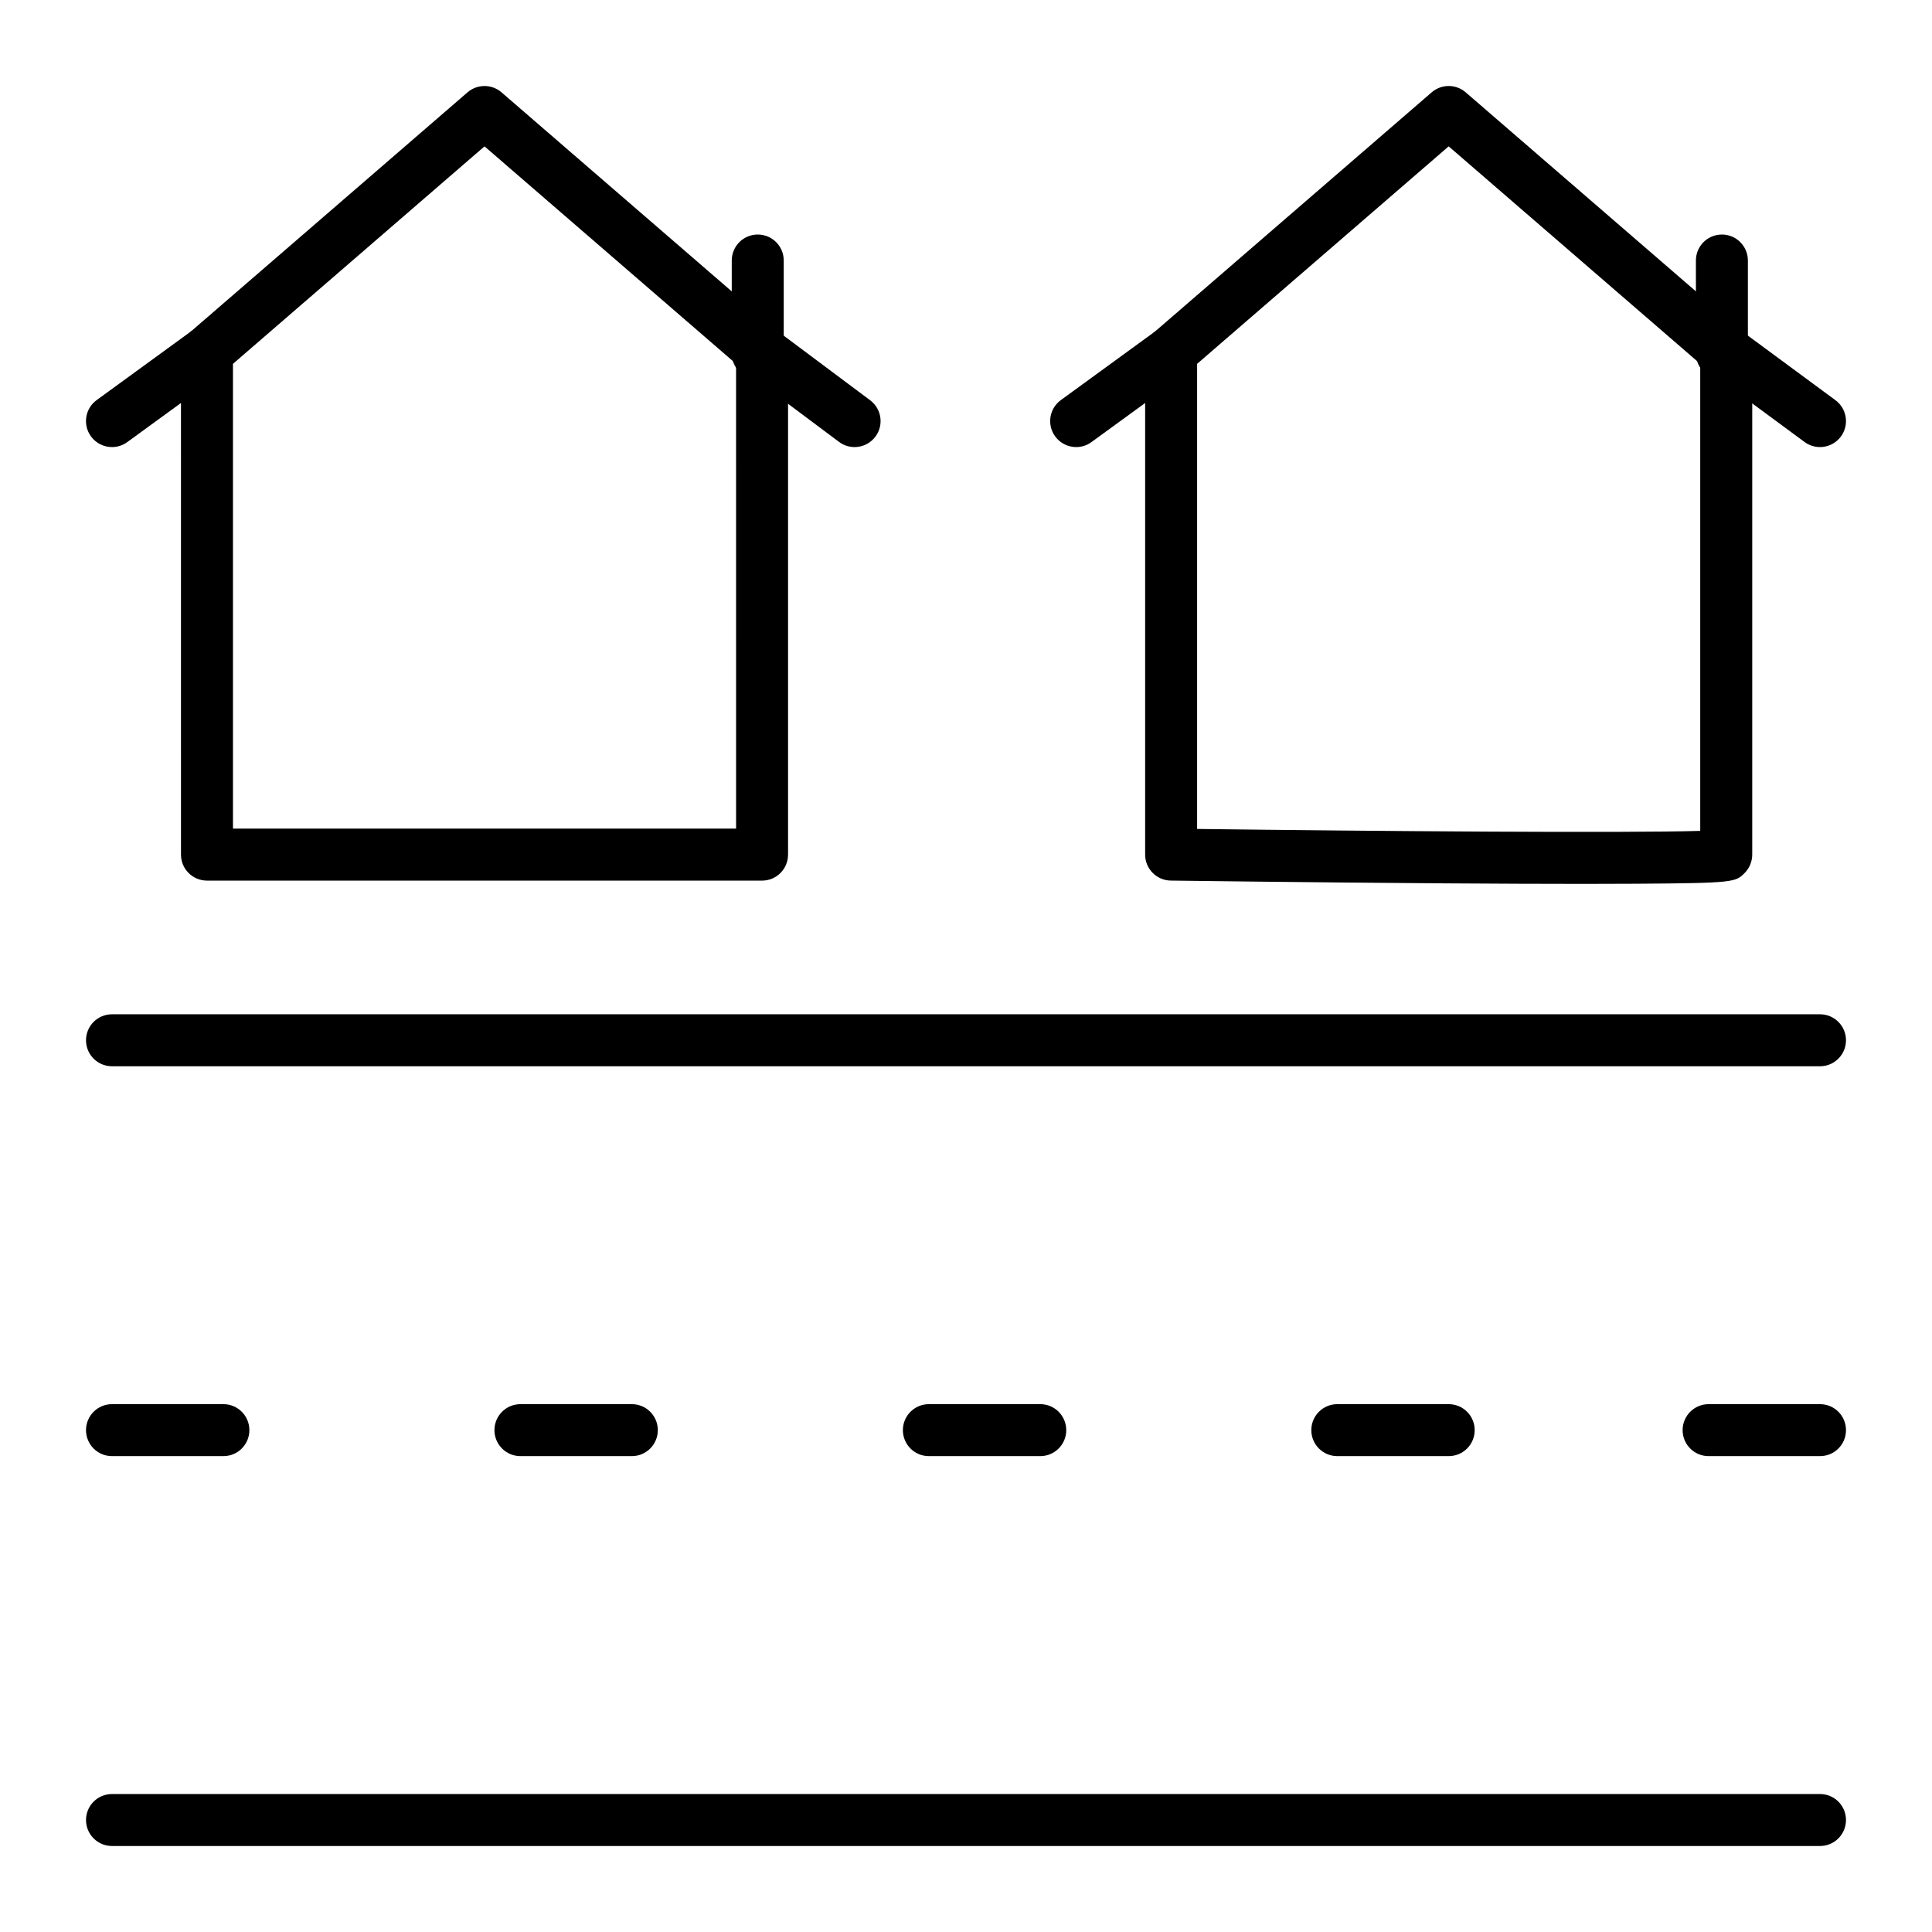 <?xml version="1.0" encoding="UTF-8"?>
<!-- Uploaded to: ICON Repo, www.iconrepo.com, Generator: ICON Repo Mixer Tools -->
<svg fill="#000000" width="800px" height="800px" version="1.1" viewBox="144 144 512 512" xmlns="http://www.w3.org/2000/svg">
 <g>
  <path d="m626.32 426.57h-452.64c-3.805 0-6.887-3.082-6.887-6.887 0-3.805 3.082-6.887 6.887-6.887h452.64c3.805 0 6.887 3.082 6.887 6.887 0 3.805-3.082 6.887-6.887 6.887z"/>
  <path d="m626.32 633.21h-452.64c-3.805 0-6.887-3.082-6.887-6.887 0-3.805 3.082-6.887 6.887-6.887h452.64c3.805 0 6.887 3.082 6.887 6.887 0 3.805-3.082 6.887-6.887 6.887z"/>
  <path d="m626.32 529.89h-29.52c-3.805 0-6.887-3.082-6.887-6.887s3.082-6.887 6.887-6.887h29.52c3.805 0 6.887 3.082 6.887 6.887s-3.082 6.887-6.887 6.887z"/>
  <path d="m527.92 529.89h-29.52c-3.805 0-6.887-3.082-6.887-6.887s3.082-6.887 6.887-6.887h29.52c3.805 0 6.887 3.082 6.887 6.887 0.004 3.805-3.082 6.887-6.887 6.887z"/>
  <path d="m419.68 529.89h-29.52c-3.805 0-6.887-3.082-6.887-6.887s3.082-6.887 6.887-6.887h29.52c3.805 0 6.887 3.082 6.887 6.887s-3.082 6.887-6.887 6.887z"/>
  <path d="m311.44 529.89h-29.52c-3.805 0-6.887-3.082-6.887-6.887s3.082-6.887 6.887-6.887h29.52c3.805 0 6.887 3.082 6.887 6.887 0.004 3.805-3.082 6.887-6.887 6.887z"/>
  <path d="m203.2 529.89h-29.52c-3.805 0-6.887-3.082-6.887-6.887s3.082-6.887 6.887-6.887h29.52c3.805 0 6.887 3.082 6.887 6.887s-3.082 6.887-6.887 6.887z"/>
  <path d="m173.68 262.48c-2.129 0-4.227-0.984-5.574-2.836-2.238-3.074-1.562-7.383 1.516-9.621l25.176-18.328c3.074-2.238 7.383-1.559 9.621 1.516 2.238 3.074 1.562 7.383-1.516 9.621l-25.176 18.328c-1.223 0.891-2.641 1.32-4.047 1.32z"/>
  <path d="m370.47 262.48c-1.434 0-2.883-0.445-4.117-1.371l-24.52-18.328c-3.047-2.277-3.672-6.594-1.395-9.641s6.598-3.668 9.641-1.395l24.52 18.328c3.047 2.277 3.672 6.594 1.395 9.641-1.352 1.812-3.426 2.766-5.523 2.766z"/>
  <path d="m344.81 244.53c-3.805 0-6.887-3.082-6.887-6.887v-24.602c0-3.805 3.082-6.887 6.887-6.887 3.805 0 6.887 3.082 6.887 6.887v24.602c0 3.801-3.082 6.887-6.887 6.887z"/>
  <path d="m345.96 377.37h-147.11c-3.805 0-6.887-3.082-6.887-6.887l-0.004-133.21c0-2 0.871-3.902 2.383-5.211l73.555-63.59c2.586-2.234 6.422-2.234 9.008 0l73.555 63.59c1.512 1.309 2.383 3.211 2.383 5.211v133.21c0 3.805-3.082 6.891-6.887 6.891zm-140.22-13.777h133.33l-0.004-123.17-66.664-57.637-66.664 57.637z"/>
  <path d="m429.2 262.48c-2.129 0-4.227-0.984-5.574-2.836-2.238-3.074-1.562-7.383 1.516-9.621l25.176-18.328c3.078-2.238 7.383-1.562 9.621 1.516 2.238 3.074 1.562 7.383-1.516 9.621l-25.176 18.328c-1.223 0.891-2.641 1.32-4.047 1.32z"/>
  <path d="m626.31 262.48c-1.418 0-2.852-0.438-4.082-1.344l-24.848-18.328c-3.062-2.258-3.711-6.57-1.457-9.633 2.258-3.062 6.57-3.711 9.633-1.453l24.848 18.328c3.062 2.258 3.711 6.57 1.457 9.633-1.352 1.828-3.438 2.797-5.551 2.797z"/>
  <path d="m600.32 244.53c-3.805 0-6.887-3.082-6.887-6.887v-24.602c0-3.805 3.082-6.887 6.887-6.887 3.805 0 6.887 3.082 6.887 6.887v24.602c0 3.801-3.082 6.887-6.887 6.887z"/>
  <path d="m563.33 378.24c-10.156 0-22.266-0.047-36.191-0.141-36.137-0.246-72.504-0.727-72.867-0.734-3.769-0.051-6.797-3.121-6.797-6.887v-133.21c0-2 0.871-3.902 2.383-5.211l73.555-63.59c2.586-2.234 6.422-2.234 9.008 0l73.555 63.59c1.512 1.309 2.383 3.211 2.383 5.211v133.21c0 1.844-0.758 3.648-2.07 4.941-2.356 2.324-2.656 2.621-28.59 2.781-4.238 0.027-9.035 0.043-14.367 0.043zm-102.08-14.562c46.559 0.59 113.6 1.125 133.33 0.512v-123.77l-66.668-57.637-66.664 57.637z"/>
 </g>
</svg>